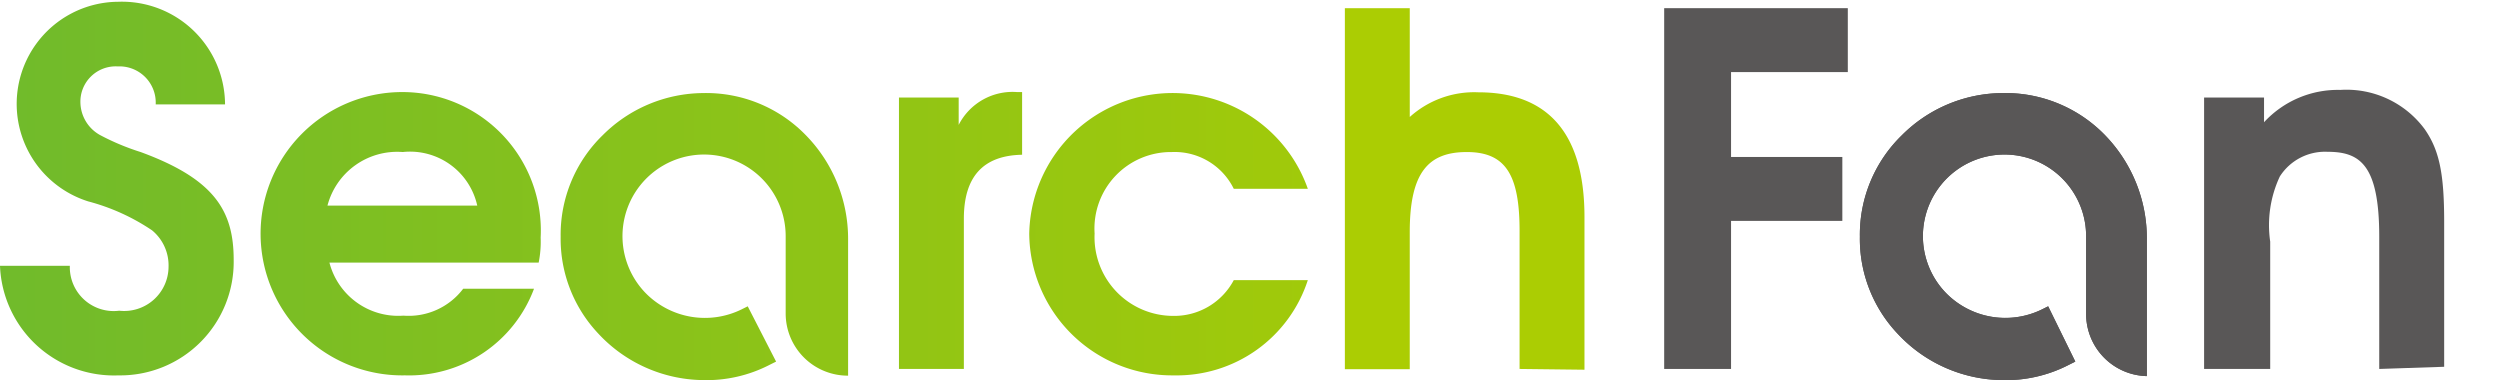 <svg xmlns="http://www.w3.org/2000/svg" xmlns:xlink="http://www.w3.org/1999/xlink" width="171" height="26" viewBox="0 0 171 26">
  <defs>
    <linearGradient id="linear-gradient" x1="-0.14" y1="0.5" x2="6.807" y2="0.5" gradientUnits="objectBoundingBox">
      <stop offset="0" stop-color="#6fba2c"/>
      <stop offset="1" stop-color="#abcd03"/>
    </linearGradient>
    <linearGradient id="linear-gradient-2" x1="-1.053" y1="0.5" x2="4.758" y2="0.5" xlink:href="#linear-gradient"/>
    <linearGradient id="linear-gradient-3" x1="-7.567" y1="0.5" x2="5.619" y2="0.5" xlink:href="#linear-gradient"/>
    <linearGradient id="linear-gradient-4" x1="-3.812" y1="0.498" x2="2.016" y2="0.498" xlink:href="#linear-gradient"/>
    <linearGradient id="linear-gradient-5" x1="-2.064" y1="0.5" x2="3.583" y2="0.5" xlink:href="#linear-gradient"/>
  </defs>
  <g id="グループ_4301" data-name="グループ 4301" transform="translate(-200 -37.042)">
    <g id="グループ_2776" data-name="グループ 2776" transform="translate(200 37.569)">
      <rect id="長方形_2834" data-name="長方形 2834" width="171" height="26" transform="translate(0 -0.526)" fill="none"/>
    </g>
    <g id="レイヤー_2" data-name="レイヤー 2" transform="translate(200 37.158)">
      <g id="base" transform="translate(0 0)">
        <path id="パス_956" data-name="パス 956" d="M92.08,9.43a9.5,9.5,0,0,0-6.954-2.819A9.806,9.806,0,0,0,78.24,9.5a9.486,9.486,0,0,0-2.869,6.937,9.435,9.435,0,0,0,2.566,6.616,9.925,9.925,0,0,0,7.123,3.19,9.4,9.4,0,0,0,4.608-1.046l.439-.219-1.857-3.781-.439.219a5.688,5.688,0,0,1-6.465-1.046,5.581,5.581,0,1,1,9.5-3.966v5.283A4.253,4.253,0,0,0,95,25.971h0V16.687A10.127,10.127,0,0,0,92.08,9.43Z" transform="translate(51.844 -0.361)" fill="#595757"/>
        <path id="パス_957" data-name="パス 957" d="M72.014,7.542v5.806h7.612v4.372H72.014V27.847H67.44V3.17H80V7.542Z" transform="translate(46.39 -2.727)" fill="#595757"/>
        <path id="パス_958" data-name="パス 958" d="M101.3,25.575V16.528c0-4.945-1.333-5.806-3.545-5.806A3.663,3.663,0,0,0,94.5,12.41a7.849,7.849,0,0,0-.658,4.456v8.709H89.32V7.009h4.1V8.7a6.87,6.87,0,0,1,5.216-2.211,6.65,6.65,0,0,1,5.772,2.684c1,1.435,1.333,3.038,1.333,6.329v9.925Z" transform="translate(61.44 -0.455)" fill="#595757"/>
        <path id="パス_959" data-name="パス 959" d="M92.08,9.43a9.5,9.5,0,0,0-6.954-2.819A9.806,9.806,0,0,0,78.24,9.5a9.486,9.486,0,0,0-2.869,6.937,9.435,9.435,0,0,0,2.566,6.616,9.925,9.925,0,0,0,7.123,3.19,9.4,9.4,0,0,0,4.608-1.046l.439-.219-1.857-3.781-.439.219a5.688,5.688,0,0,1-6.465-1.046,5.581,5.581,0,1,1,9.5-3.966v5.283A4.253,4.253,0,0,0,95,25.971h0V16.687A10.127,10.127,0,0,0,92.08,9.43Z" transform="translate(51.844 -0.361)" fill="#595757"/>
        <path id="パス_960" data-name="パス 960" d="M8.119,28.466A7.8,7.8,0,0,1,0,20.972H4.777a3,3,0,0,0,3.376,3.072,3.038,3.038,0,0,0,3.376-3,3.106,3.106,0,0,0-1.131-2.5,14.347,14.347,0,0,0-4.355-1.975A6.988,6.988,0,0,1,8.085,2.912a7.055,7.055,0,0,1,7.308,7.022H10.65a2.481,2.481,0,0,0-2.6-2.6A2.414,2.414,0,0,0,5.5,9.815,2.6,2.6,0,0,0,6.87,12.043a16.423,16.423,0,0,0,2.751,1.148c5.064,1.857,6.363,4.034,6.363,7.376a7.764,7.764,0,0,1-7.865,7.9Z" transform="translate(0 -2.907)" fill="url(#linear-gradient)"/>
        <path id="パス_961" data-name="パス 961" d="M29.559,18.233H15.245a4.861,4.861,0,0,0,5.064,3.629,4.675,4.675,0,0,0,4.085-1.84h4.844a9.114,9.114,0,0,1-8.828,5.924A9.689,9.689,0,1,1,20.157,6.57a9.469,9.469,0,0,1,9.536,9.958,7.224,7.224,0,0,1-.135,1.7Zm-9.3-7.562a4.929,4.929,0,0,0-5.148,3.663H25.356a4.709,4.709,0,0,0-5.1-3.663Z" transform="translate(7.288 -0.388)" fill="url(#linear-gradient-2)"/>
        <path id="パス_962" data-name="パス 962" d="M40.869,15.234V25.513H36.43V6.946h4.085V8.82a4.135,4.135,0,0,1,4-2.245h.338v4.287C42.186,10.913,40.869,12.364,40.869,15.234Z" transform="translate(25.059 -0.393)" fill="url(#linear-gradient-3)"/>
        <path id="パス_963" data-name="パス 963" d="M51.6,25.921a9.773,9.773,0,0,1-9.891-9.688,9.807,9.807,0,0,1,19.056-3.072H55.7a4.507,4.507,0,0,0-4.237-2.515,5.232,5.232,0,0,0-5.283,5.57,5.384,5.384,0,0,0,5.384,5.637A4.608,4.608,0,0,0,55.7,19.406h5.064A9.418,9.418,0,0,1,51.6,25.921Z" transform="translate(28.691 -0.362)" fill="url(#linear-gradient-4)"/>
        <path id="パス_964" data-name="パス 964" d="M66.45,27.847V18.395c0-3.865-.979-5.384-3.612-5.384s-3.9,1.4-3.9,5.469v9.385H54.5V3.17h4.439v7.443a6.583,6.583,0,0,1,4.692-1.688c4.439,0,7.258,2.447,7.258,8.524V27.9Z" transform="translate(37.489 -2.727)" fill="#abcd03"/>
        <path id="パス_965" data-name="パス 965" d="M39.43,9.43a9.5,9.5,0,0,0-6.954-2.819A9.807,9.807,0,0,0,25.59,9.5a9.486,9.486,0,0,0-2.869,6.937,9.435,9.435,0,0,0,2.566,6.616,9.925,9.925,0,0,0,7.123,3.19,9.4,9.4,0,0,0,4.608-1.046l.439-.219-1.941-3.781-.439.219a5.688,5.688,0,0,1-6.465-1.046,5.581,5.581,0,1,1,9.5-3.966v5.283a4.253,4.253,0,0,0,4.27,4.253h0V16.654A10.127,10.127,0,0,0,39.43,9.43Z" transform="translate(15.628 -0.361)" fill="url(#linear-gradient-5)"/>
      </g>
    </g>
  </g>
</svg>

